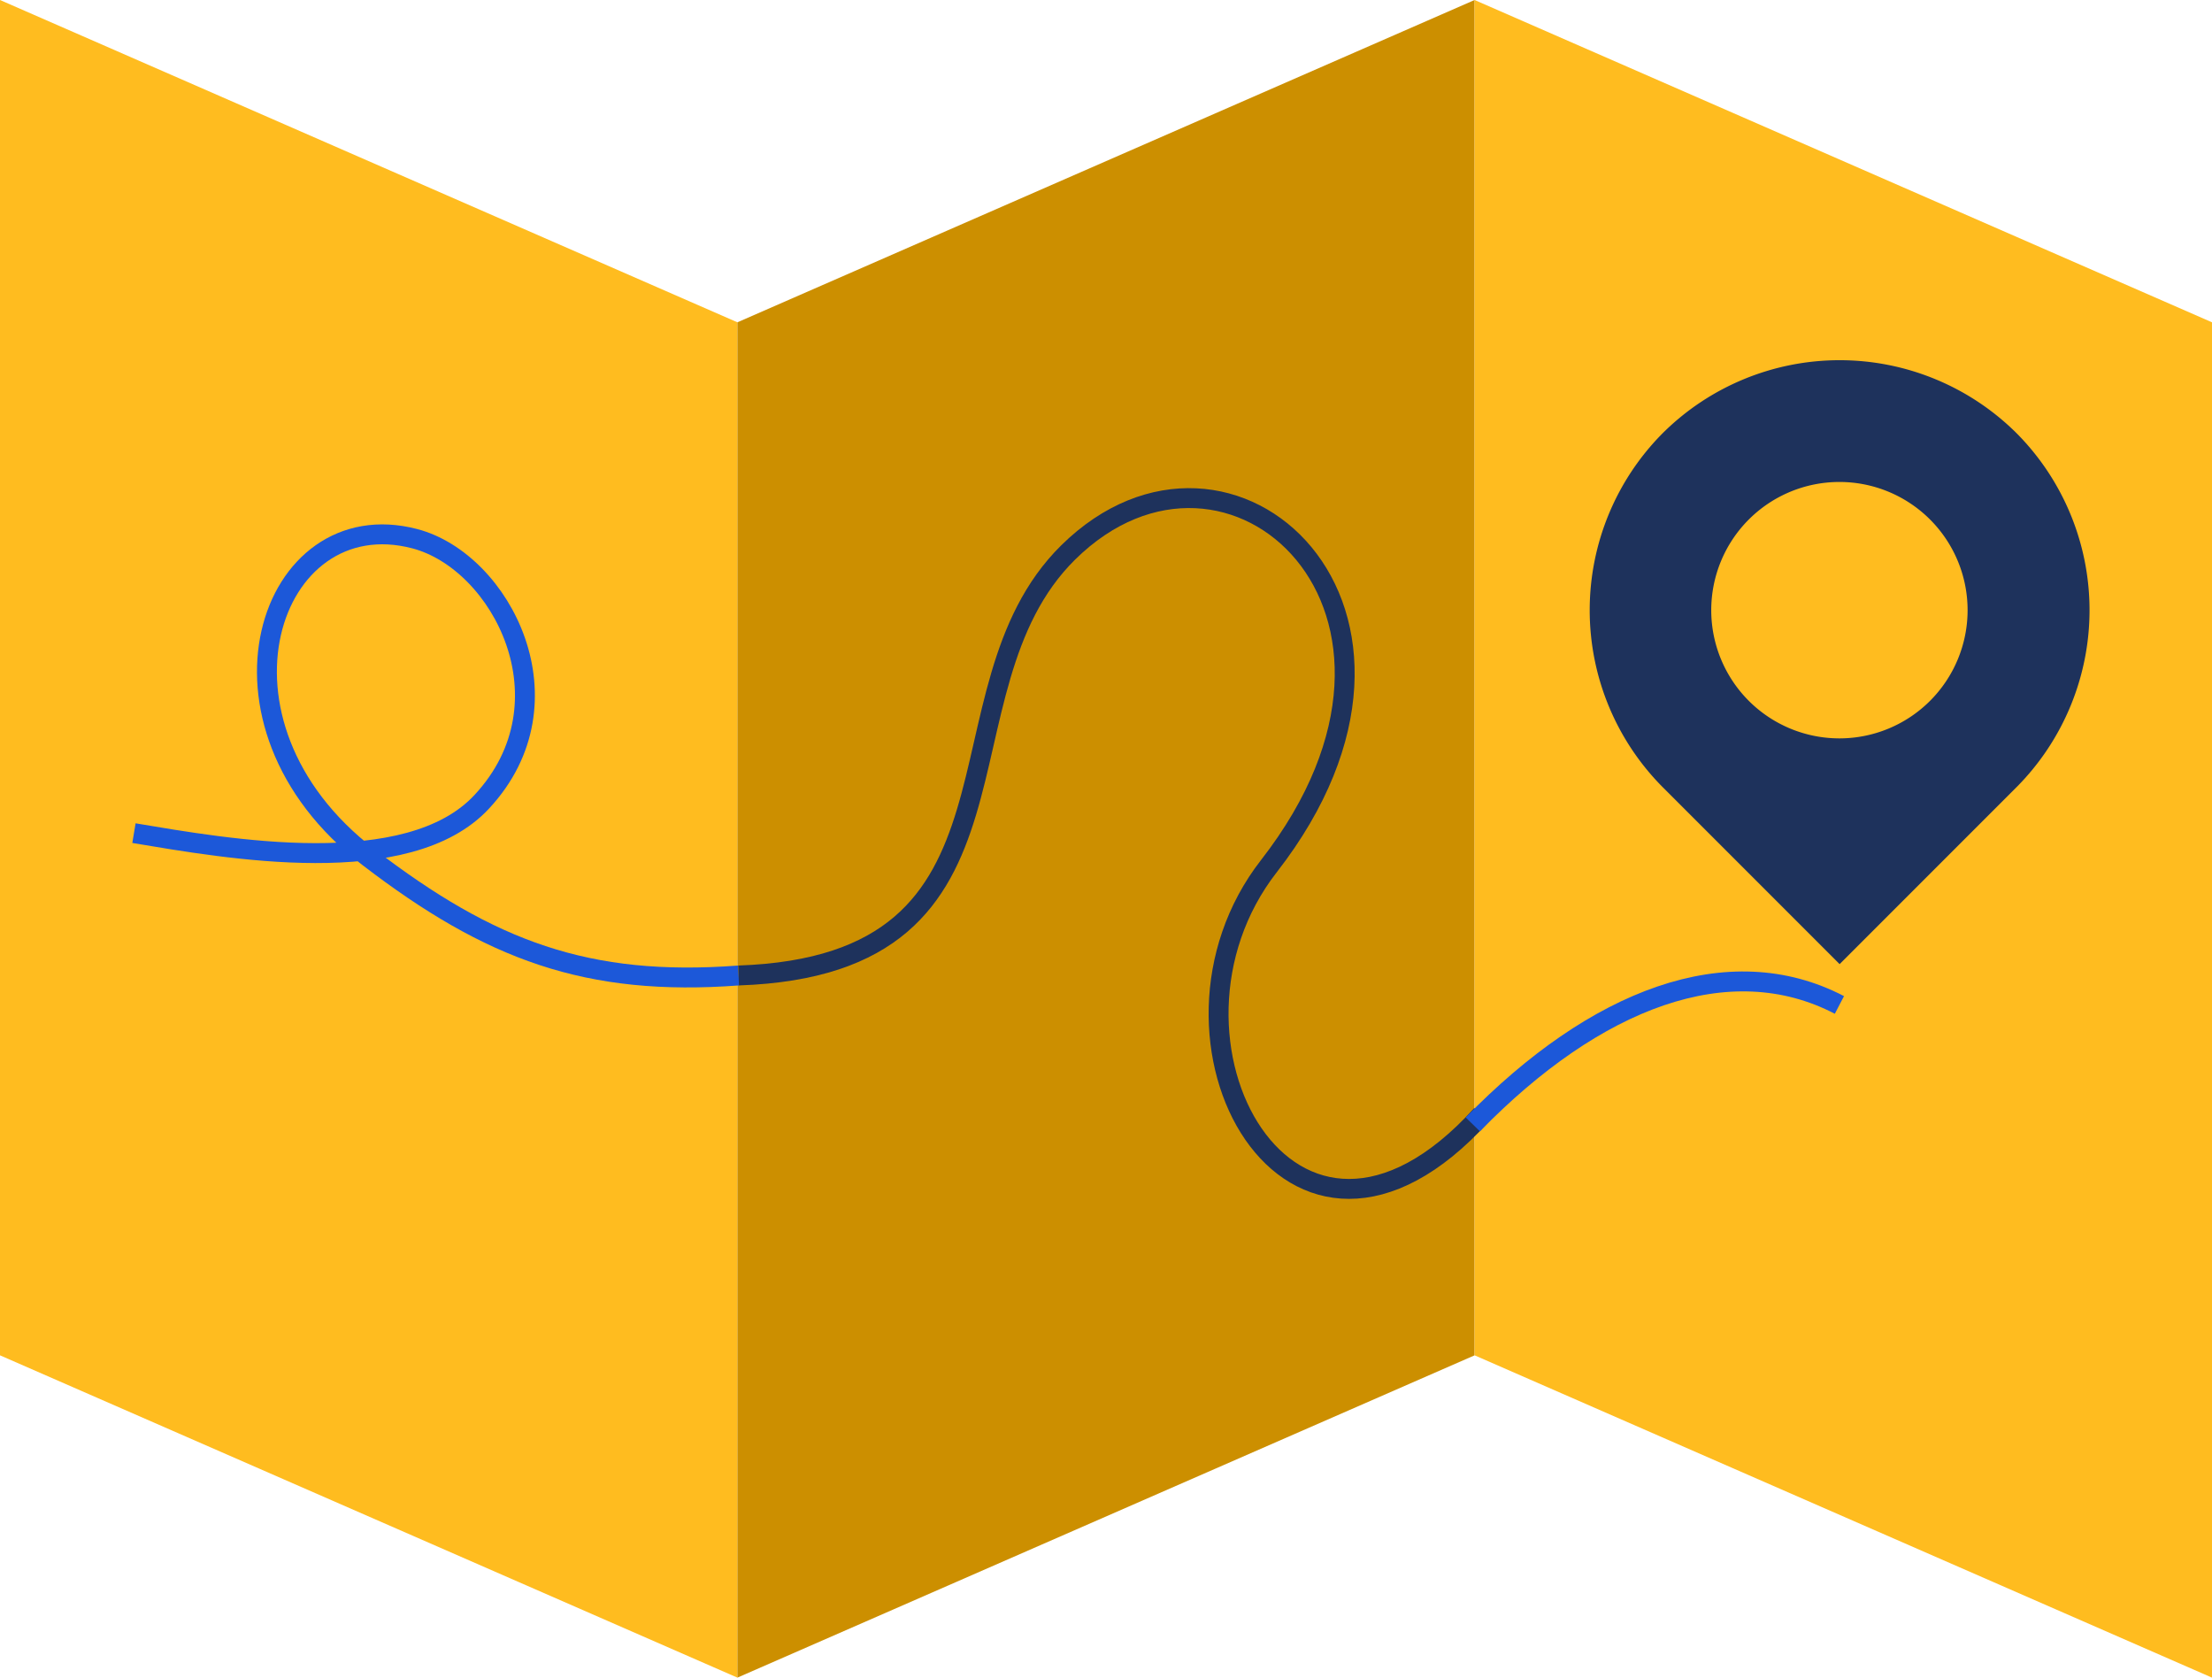 <?xml version="1.0" encoding="UTF-8"?><svg xmlns="http://www.w3.org/2000/svg" viewBox="0 0 111.14 84.27"><defs><style>.cls-1{fill:#ffbc1f;}.cls-2{fill:#cc8f00;}.cls-3{fill:#1e325c;}.cls-4,.cls-5{fill:none;stroke-miterlimit:10;}.cls-4{stroke:#1c58d9;}.cls-5{stroke:#1e325c;}</style></defs><g id="Layer_2" data-name="Layer 2"><g id="Layer_1-2" data-name="Layer 1"><g id="Map"><polygon class="cls-1" points="37.05 84.27 0 68.08 0 0 37.05 16.19 37.05 84.27"/><polygon class="cls-2" points="74.09 68.08 37.05 84.27 37.05 16.19 74.09 0 74.09 68.08"/><polygon class="cls-1" points="111.14 84.27 74.09 68.08 74.09 0 111.14 16.19 111.14 84.27"/><path class="cls-3" d="M101.32,21.76a12.61,12.61,0,0,0-17.78,0h0a12.61,12.61,0,0,0,0,17.78l8.89,8.89,8.89-8.89A12.61,12.61,0,0,0,101.32,21.76ZM92.43,37.09a6.44,6.44,0,1,1,6.43-6.44A6.44,6.44,0,0,1,92.43,37.09Z"/><path class="cls-4" d="M6.73,41.85c4.67.78,13.78,2.42,17.48-1.58,4.65-5,1-12.06-3.37-13.21-7.32-1.92-11.15,9.23-2.32,16,6.1,4.68,11,6.51,18.59,5.94"/><path class="cls-5" d="M37.11,49c15.52-.53,9.5-14.28,16.56-21.25,8.12-8,20.09,2.89,10.09,15.75C57,52.17,64.87,66.56,74.44,56"/><path class="cls-4" d="M74,56.48c6.16-6.32,12.87-8.89,18.42-6"/></g></g></g></svg>